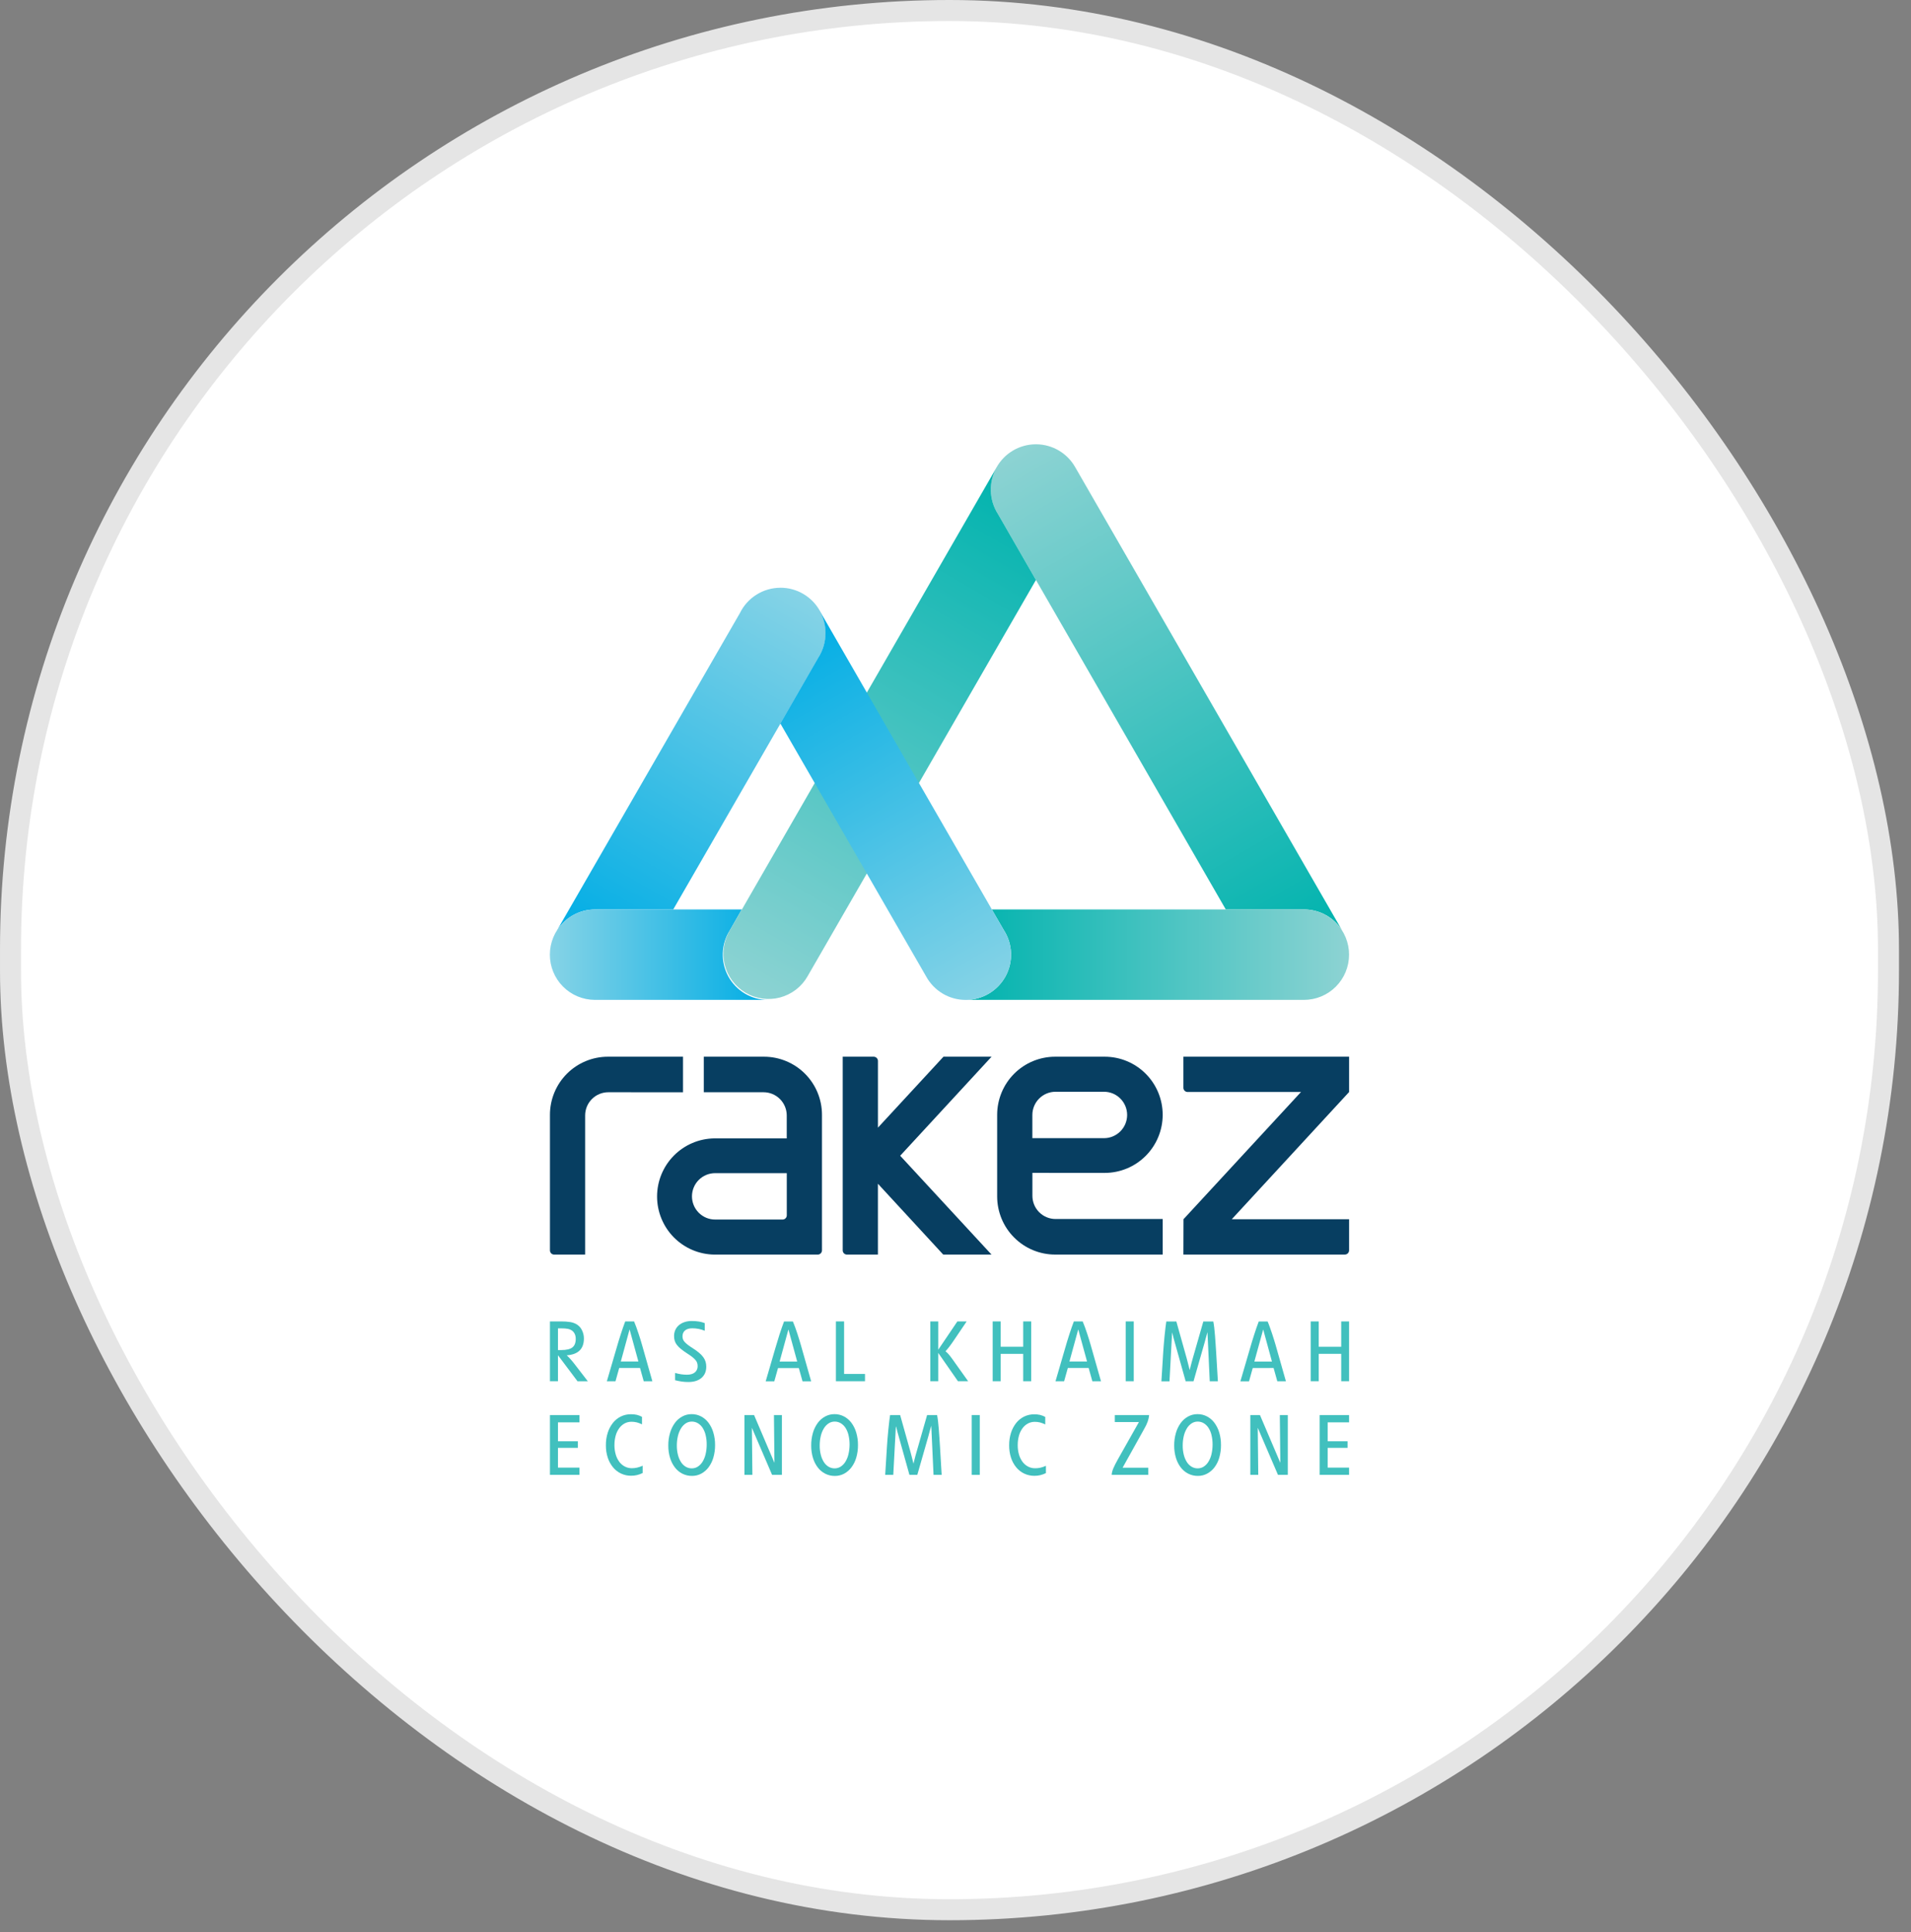 <svg width="91" height="92" viewBox="0 0 91 92" fill="none" xmlns="http://www.w3.org/2000/svg">
<rect x="0" y="0" width="91" height="92" fill="#808080" stroke="none"/>
<rect x="0.5" y="0.5" width="89.428" height="90.422" rx="44.714" fill="white"/>
<rect x="0.5" y="0.5" width="89.428" height="90.422" rx="44.714" stroke="#E5E5E5"/>
<mask id="mask0_1290_10394" style="mask-type:alpha" maskUnits="userSpaceOnUse" x="0" y="0" width="91" height="92">
<ellipse cx="45.214" cy="45.711" rx="45.214" ry="45.711" fill="#FFF1C0"/>
<ellipse cx="45.214" cy="45.711" rx="45.214" ry="45.711" fill="white"/>
</mask>
<g mask="url(#mask0_1290_10394)">
</g>
<g clip-path="url(#clip0_1290_10394)">
<path d="M49.296 21.153C48.922 21.158 48.555 21.262 48.233 21.453C47.91 21.644 47.644 21.917 47.459 22.243C47.274 22.57 47.178 22.939 47.18 23.314C47.181 23.69 47.281 24.058 47.469 24.383L49.331 27.614V27.612L58.37 43.298H62.095C62.454 43.298 62.808 43.388 63.123 43.56C63.439 43.732 63.706 43.98 63.901 44.282L51.197 22.237C51.203 22.247 51.208 22.259 51.213 22.269C51.206 22.256 51.2 22.242 51.192 22.229C51.006 21.906 50.739 21.637 50.419 21.449C50.098 21.26 49.734 21.158 49.362 21.153H49.296Z" fill="url(#paint0_linear_1290_10394)"/>
<path d="M37.16 27.983C36.759 27.984 36.365 28.097 36.025 28.311C35.684 28.524 35.41 28.829 35.233 29.19L26.531 44.284C26.726 43.982 26.993 43.733 27.308 43.562C27.623 43.389 27.977 43.299 28.335 43.299H32.059L37.166 34.446V34.444L38.999 31.259C39.199 30.932 39.308 30.558 39.316 30.175C39.323 29.792 39.228 29.415 39.041 29.081C38.854 28.747 38.581 28.469 38.251 28.276C37.921 28.082 37.545 27.981 37.163 27.982" fill="url(#paint1_linear_1290_10394)"/>
<path d="M58.369 43.298H47.233L47.231 43.3L47.798 44.278C48.009 44.603 48.128 44.979 48.144 45.366C48.159 45.754 48.07 46.138 47.886 46.479C47.701 46.819 47.428 47.104 47.095 47.302C46.763 47.5 46.383 47.605 45.996 47.605H62.092C62.662 47.605 63.209 47.378 63.612 46.974C64.015 46.57 64.241 46.022 64.241 45.451C64.241 44.88 64.015 44.332 63.612 43.929C63.209 43.525 62.662 43.298 62.092 43.298H58.369Z" fill="url(#paint2_linear_1290_10394)"/>
<path d="M32.061 43.3H28.337C28.055 43.299 27.775 43.354 27.515 43.461C27.254 43.569 27.016 43.727 26.816 43.926C26.413 44.329 26.185 44.876 26.184 45.447C26.182 46.018 26.407 46.566 26.809 46.971C27.211 47.375 27.757 47.603 28.327 47.605H36.567C36.181 47.605 35.801 47.501 35.469 47.303C35.136 47.105 34.863 46.822 34.678 46.481C34.494 46.141 34.404 45.757 34.419 45.37C34.433 44.983 34.552 44.607 34.762 44.282L35.323 43.298L32.061 43.3Z" fill="url(#paint3_linear_1290_10394)"/>
<path d="M41.279 32.973L38.798 37.278L35.329 43.3H35.323L34.762 44.285C34.613 44.528 34.514 44.799 34.471 45.081C34.427 45.363 34.44 45.651 34.508 45.928C34.577 46.205 34.7 46.465 34.87 46.694C35.04 46.923 35.254 47.116 35.498 47.261C35.743 47.407 36.015 47.502 36.297 47.541C36.579 47.581 36.866 47.564 37.142 47.491C37.417 47.418 37.675 47.291 37.901 47.118C38.127 46.944 38.316 46.727 38.458 46.479L38.462 46.47L41.279 41.584L43.76 37.277L49.331 27.612L47.521 24.471C47.309 24.139 47.192 23.756 47.182 23.363C47.172 22.97 47.27 22.582 47.464 22.241L41.279 32.973Z" fill="url(#paint4_linear_1290_10394)"/>
<path d="M39.31 30.142C39.31 30.555 39.191 30.959 38.968 31.306L37.16 34.445L38.795 37.28L41.276 41.585L44.097 46.48C44.282 46.821 44.555 47.106 44.888 47.304C45.22 47.503 45.6 47.607 45.987 47.607C47.174 47.607 48.146 46.643 48.146 45.455C48.145 45.039 48.024 44.633 47.798 44.285L47.232 43.3L43.757 37.276L41.276 32.97L39.029 29.073C39.214 29.399 39.311 29.767 39.31 30.142Z" fill="url(#paint5_linear_1290_10394)"/>
<path fill-rule="evenodd" clip-rule="evenodd" d="M36.381 50.31H33.514V52.002H36.362C36.654 52.002 36.934 52.119 37.141 52.326C37.347 52.533 37.464 52.814 37.464 53.107V54.199H34.02C33.293 54.207 32.599 54.502 32.087 55.02C31.576 55.538 31.289 56.237 31.289 56.965C31.289 57.694 31.576 58.393 32.087 58.911C32.599 59.428 33.293 59.723 34.02 59.731H38.94C38.994 59.731 39.045 59.71 39.083 59.672C39.12 59.634 39.142 59.582 39.142 59.529V53.076C39.142 52.343 38.851 51.639 38.333 51.12C37.815 50.602 37.113 50.31 36.381 50.31ZM37.466 57.86C37.466 57.887 37.461 57.913 37.451 57.938C37.441 57.963 37.426 57.985 37.407 58.004C37.388 58.023 37.366 58.038 37.341 58.048C37.317 58.058 37.29 58.063 37.264 58.063H34.053C33.761 58.063 33.481 57.947 33.274 57.739C33.067 57.532 32.951 57.251 32.951 56.958C32.951 56.665 33.067 56.384 33.274 56.177C33.481 55.97 33.761 55.854 34.053 55.854H37.466V57.86Z" fill="#073E61"/>
<path fill-rule="evenodd" clip-rule="evenodd" d="M32.524 52.003V50.31H28.948C28.216 50.31 27.514 50.602 26.996 51.12C26.478 51.639 26.188 52.343 26.188 53.076V59.529C26.187 59.555 26.193 59.581 26.203 59.606C26.213 59.631 26.227 59.653 26.246 59.672C26.265 59.691 26.287 59.706 26.312 59.716C26.336 59.726 26.362 59.731 26.389 59.731H27.864V53.106C27.864 52.813 27.98 52.532 28.187 52.325C28.394 52.118 28.674 52.002 28.966 52.002L32.524 52.003Z" fill="#073E61"/>
<path fill-rule="evenodd" clip-rule="evenodd" d="M64.242 50.31H56.352V51.788C56.352 51.815 56.357 51.841 56.367 51.866C56.377 51.89 56.392 51.913 56.411 51.931C56.43 51.95 56.452 51.965 56.477 51.975C56.501 51.985 56.527 51.99 56.554 51.99H61.952L56.357 58.047L56.352 59.729H64.041C64.068 59.729 64.094 59.724 64.118 59.714C64.143 59.703 64.165 59.688 64.184 59.67C64.202 59.651 64.217 59.629 64.227 59.604C64.237 59.58 64.243 59.553 64.242 59.527V58.049H58.655L64.242 51.992V50.31Z" fill="#073E61"/>
<path fill-rule="evenodd" clip-rule="evenodd" d="M52.606 55.842C53.338 55.842 54.04 55.55 54.557 55.032C55.075 54.513 55.366 53.809 55.366 53.076C55.366 52.342 55.075 51.639 54.557 51.12C54.04 50.602 53.338 50.31 52.606 50.31H50.244C49.882 50.31 49.523 50.382 49.188 50.521C48.853 50.66 48.549 50.864 48.293 51.12C48.036 51.377 47.833 51.682 47.694 52.018C47.556 52.353 47.484 52.713 47.484 53.076V56.964C47.484 57.327 47.556 57.687 47.694 58.022C47.833 58.358 48.036 58.663 48.293 58.919C48.549 59.176 48.853 59.38 49.188 59.519C49.523 59.658 49.882 59.73 50.244 59.73H55.366V58.037H50.264C50.12 58.037 49.976 58.009 49.843 57.953C49.709 57.898 49.587 57.816 49.485 57.714C49.383 57.611 49.301 57.49 49.246 57.356C49.191 57.222 49.162 57.078 49.162 56.933V55.841L52.606 55.842ZM49.16 54.188V53.083C49.16 52.79 49.277 52.51 49.483 52.303C49.69 52.096 49.97 51.979 50.263 51.979H52.571C52.864 51.979 53.144 52.095 53.35 52.303C53.557 52.51 53.673 52.79 53.673 53.083C53.673 53.376 53.557 53.657 53.35 53.864C53.144 54.071 52.864 54.188 52.571 54.188H49.16Z" fill="#073E61"/>
<path fill-rule="evenodd" clip-rule="evenodd" d="M44.927 50.31L41.807 53.687V50.513C41.807 50.486 41.802 50.46 41.792 50.435C41.782 50.411 41.767 50.389 41.748 50.37C41.73 50.351 41.707 50.336 41.683 50.326C41.658 50.316 41.632 50.31 41.606 50.31H40.129V59.529C40.129 59.582 40.15 59.634 40.188 59.672C40.226 59.71 40.277 59.731 40.331 59.731H41.806V56.358L44.916 59.731H47.215L42.866 55.025L47.217 50.31H44.927Z" fill="#073E61"/>
<path d="M27.305 64.874C27.274 64.833 27.242 64.794 27.208 64.757C27.176 64.719 27.143 64.682 27.108 64.646C27.073 64.609 27.033 64.57 26.987 64.527C27.532 64.489 27.804 64.223 27.805 63.728C27.806 63.587 27.773 63.448 27.708 63.322C27.65 63.204 27.558 63.106 27.443 63.042C27.353 62.992 27.255 62.959 27.154 62.943C27.012 62.921 26.867 62.911 26.723 62.913H26.188V65.761H26.57V64.523L27.5 65.762H27.991L27.407 65.005C27.37 64.958 27.335 64.914 27.305 64.874ZM26.57 64.277V63.244H26.751C26.85 63.242 26.948 63.25 27.045 63.268C27.11 63.28 27.171 63.304 27.226 63.34C27.352 63.429 27.416 63.564 27.416 63.744C27.416 63.932 27.362 64.068 27.255 64.152C27.148 64.235 26.971 64.277 26.724 64.277H26.57Z" fill="#41C0BE"/>
<path d="M30.501 63.788C30.471 63.691 30.439 63.592 30.405 63.489C30.373 63.387 30.337 63.286 30.3 63.185C30.264 63.084 30.228 62.992 30.194 62.913H29.772C29.703 63.098 29.632 63.303 29.559 63.528C29.486 63.753 29.419 63.973 29.358 64.188L28.898 65.762H29.309L29.486 65.129H30.477L30.654 65.762H31.065L30.578 64.048C30.556 63.972 30.53 63.885 30.501 63.788ZM29.563 64.821L29.98 63.292L30.399 64.821H29.563Z" fill="#41C0BE"/>
<path d="M32.233 64.032C32.29 64.104 32.356 64.17 32.428 64.227C32.525 64.304 32.626 64.376 32.73 64.443C32.827 64.504 32.907 64.56 32.969 64.61C33.025 64.652 33.075 64.7 33.12 64.753C33.155 64.793 33.182 64.839 33.199 64.89C33.214 64.938 33.221 64.988 33.221 65.039C33.224 65.096 33.213 65.153 33.19 65.205C33.167 65.258 33.132 65.304 33.088 65.341C33 65.413 32.875 65.45 32.714 65.45C32.621 65.45 32.528 65.443 32.436 65.43C32.339 65.415 32.242 65.394 32.148 65.366V65.713C32.268 65.743 32.375 65.764 32.468 65.777C32.57 65.791 32.672 65.798 32.774 65.798C33.043 65.798 33.253 65.733 33.404 65.603C33.556 65.472 33.632 65.293 33.632 65.065C33.632 64.985 33.621 64.906 33.598 64.829C33.573 64.752 33.537 64.68 33.489 64.615C33.432 64.54 33.367 64.471 33.294 64.41C33.202 64.333 33.105 64.263 33.004 64.199C32.904 64.137 32.823 64.081 32.758 64.031C32.703 63.99 32.651 63.943 32.603 63.892C32.568 63.855 32.54 63.812 32.523 63.764C32.508 63.72 32.5 63.673 32.5 63.627C32.5 63.503 32.541 63.408 32.623 63.341C32.705 63.274 32.821 63.24 32.971 63.24C33.173 63.241 33.373 63.28 33.559 63.357V62.994C33.393 62.926 33.186 62.893 32.939 62.893C32.822 62.892 32.706 62.909 32.595 62.946C32.498 62.977 32.408 63.027 32.329 63.092C32.256 63.155 32.198 63.232 32.158 63.32C32.117 63.413 32.096 63.513 32.098 63.614C32.097 63.689 32.108 63.764 32.13 63.836C32.152 63.907 32.187 63.973 32.233 64.032Z" fill="#41C0BE"/>
<path d="M38.14 64.049C38.118 63.974 38.093 63.888 38.063 63.792C38.033 63.696 38.002 63.596 37.969 63.493C37.935 63.391 37.9 63.29 37.864 63.189C37.828 63.088 37.792 62.996 37.757 62.917H37.335C37.265 63.102 37.194 63.307 37.121 63.532C37.049 63.757 36.982 63.977 36.92 64.192L36.461 65.766H36.871L37.049 65.133H38.039L38.216 65.766H38.627L38.14 64.049ZM37.125 64.824L37.544 63.295L37.962 64.824H37.125Z" fill="#41C0BE"/>
<path d="M40.195 62.913H39.805V65.761H41.19V65.414H40.195V62.913Z" fill="#41C0BE"/>
<path d="M45.341 64.692C45.296 64.63 45.257 64.578 45.222 64.535C45.191 64.497 45.159 64.46 45.126 64.426C45.096 64.396 45.061 64.365 45.025 64.333C45.054 64.3 45.083 64.268 45.111 64.234C45.14 64.2 45.17 64.162 45.204 64.119C45.238 64.076 45.275 64.025 45.317 63.966C45.358 63.906 45.407 63.835 45.464 63.752L46.031 62.913H45.589L44.679 64.26V62.913H44.301V65.761H44.679V64.413L45.617 65.761H46.102L45.51 64.93C45.442 64.833 45.385 64.754 45.341 64.692Z" fill="#41C0BE"/>
<path d="M48.723 65.761H49.105V62.913H48.723V64.119H47.652V62.913H47.27V65.761H47.652V64.458H48.723V65.761Z" fill="#41C0BE"/>
<path d="M51.864 63.788C51.835 63.691 51.803 63.592 51.768 63.489C51.736 63.387 51.7 63.286 51.663 63.185C51.627 63.084 51.591 62.992 51.556 62.913H51.136C51.066 63.098 50.994 63.303 50.922 63.528C50.849 63.753 50.782 63.973 50.721 64.188L50.262 65.762H50.672L50.85 65.129H51.84L52.017 65.762H52.428L51.941 64.048C51.919 63.972 51.893 63.885 51.864 63.788ZM50.926 64.821L51.345 63.292L51.764 64.821H50.926Z" fill="#41C0BE"/>
<path d="M53.988 62.913H53.605V65.761H53.988V62.913Z" fill="#41C0BE"/>
<path d="M56.46 65.763H56.834L57.37 63.892L57.412 63.731C57.427 63.676 57.441 63.625 57.454 63.58C57.468 63.526 57.482 63.473 57.498 63.422L57.607 65.762H57.994L57.913 64.397C57.905 64.273 57.897 64.141 57.887 64C57.878 63.859 57.868 63.721 57.857 63.586C57.846 63.452 57.834 63.326 57.821 63.209C57.807 63.093 57.792 62.995 57.776 62.917H57.301L56.802 64.659C56.786 64.716 56.77 64.778 56.75 64.845C56.73 64.912 56.715 64.974 56.701 65.031C56.685 65.1 56.669 65.168 56.653 65.232C56.634 65.165 56.617 65.096 56.601 65.027C56.587 64.968 56.572 64.906 56.554 64.843C56.537 64.78 56.522 64.721 56.508 64.667L56.017 62.917H55.538C55.527 62.978 55.514 63.073 55.5 63.199C55.485 63.326 55.47 63.463 55.455 63.61C55.441 63.758 55.428 63.906 55.415 64.052C55.403 64.199 55.394 64.321 55.389 64.417L55.305 65.765H55.69L55.815 63.433C55.828 63.476 55.84 63.522 55.851 63.57C55.861 63.613 55.873 63.662 55.887 63.717C55.9 63.773 55.916 63.83 55.935 63.889L56.46 65.763Z" fill="#41C0BE"/>
<path d="M60.647 65.13L60.824 65.763H61.234L60.747 64.049C60.725 63.974 60.7 63.888 60.67 63.792C60.641 63.696 60.608 63.596 60.574 63.493C60.542 63.391 60.506 63.29 60.469 63.189C60.433 63.088 60.398 62.996 60.363 62.917H59.94C59.87 63.102 59.799 63.307 59.727 63.532C59.654 63.757 59.587 63.977 59.526 64.192L59.066 65.766H59.477L59.654 65.133L60.647 65.13ZM60.152 63.295L60.569 64.824H59.731L60.152 63.295Z" fill="#41C0BE"/>
<path d="M63.867 65.761H64.25V62.913H63.867V64.119H62.797V62.913H62.414V65.761H62.797V64.458H63.867V65.761Z" fill="#41C0BE"/>
<path d="M26.188 70.219H27.593V69.873H26.57V68.932H27.516V68.618H26.57V67.718H27.593V67.371H26.188V70.219Z" fill="#41C0BE"/>
<path d="M30.089 69.902C29.971 69.903 29.855 69.875 29.751 69.821C29.648 69.766 29.558 69.689 29.489 69.596C29.413 69.491 29.355 69.373 29.32 69.248C29.278 69.102 29.258 68.951 29.259 68.8C29.258 68.648 29.278 68.497 29.318 68.35C29.352 68.224 29.409 68.105 29.485 67.999C29.553 67.905 29.64 67.827 29.741 67.771C29.843 67.717 29.956 67.689 30.071 67.69C30.155 67.689 30.239 67.699 30.321 67.719C30.408 67.742 30.491 67.774 30.571 67.815V67.456C30.493 67.414 30.41 67.381 30.323 67.36C30.233 67.34 30.14 67.33 30.048 67.332C29.88 67.33 29.713 67.367 29.562 67.441C29.416 67.513 29.288 67.617 29.186 67.745C29.077 67.884 28.993 68.042 28.94 68.211C28.879 68.404 28.849 68.606 28.852 68.808C28.849 69.008 28.879 69.207 28.94 69.397C28.994 69.564 29.078 69.719 29.188 69.855C29.293 69.984 29.425 70.087 29.576 70.157C29.726 70.227 29.89 70.263 30.055 70.26C30.148 70.261 30.239 70.251 30.329 70.23C30.424 70.207 30.515 70.174 30.603 70.131V69.784C30.517 69.823 30.427 69.853 30.335 69.875C30.254 69.893 30.172 69.902 30.089 69.902Z" fill="#41C0BE"/>
<path d="M33.739 67.739C33.646 67.613 33.525 67.51 33.387 67.437C33.248 67.364 33.093 67.326 32.936 67.328C32.78 67.326 32.627 67.365 32.489 67.439C32.35 67.514 32.23 67.619 32.137 67.747C32.033 67.89 31.956 68.049 31.907 68.219C31.85 68.414 31.822 68.617 31.824 68.82C31.822 69.02 31.85 69.218 31.907 69.409C31.956 69.575 32.035 69.73 32.139 69.867C32.234 69.991 32.355 70.093 32.495 70.163C32.637 70.234 32.793 70.27 32.952 70.268C33.106 70.27 33.258 70.233 33.395 70.159C33.531 70.085 33.65 69.982 33.743 69.857C33.846 69.718 33.923 69.56 33.97 69.393C34.026 69.199 34.053 68.998 34.051 68.796C34.053 68.595 34.025 68.396 33.968 68.203C33.92 68.036 33.843 67.879 33.739 67.739ZM33.599 69.238C33.57 69.364 33.521 69.484 33.454 69.595C33.397 69.688 33.321 69.767 33.229 69.827C33.143 69.882 33.043 69.91 32.941 69.909C32.839 69.91 32.74 69.882 32.652 69.831C32.561 69.775 32.484 69.699 32.428 69.609C32.361 69.503 32.312 69.387 32.283 69.266C32.246 69.121 32.229 68.973 32.23 68.825C32.229 68.67 32.247 68.515 32.283 68.365C32.312 68.237 32.362 68.115 32.43 68.003C32.486 67.909 32.563 67.828 32.654 67.767C32.74 67.711 32.84 67.681 32.943 67.682C33.045 67.681 33.146 67.708 33.234 67.761C33.325 67.816 33.402 67.892 33.459 67.981C33.526 68.087 33.574 68.204 33.602 68.326C33.637 68.473 33.654 68.624 33.652 68.776C33.653 68.932 33.635 69.087 33.599 69.239V69.238Z" fill="#41C0BE"/>
<path d="M36.878 69.646L35.908 67.371H35.449V70.219H35.828L35.804 67.976L36.766 70.219H37.233V67.371H36.855L36.878 69.646Z" fill="#41C0BE"/>
<path d="M40.543 67.739C40.449 67.613 40.329 67.51 40.19 67.437C40.051 67.364 39.896 67.326 39.739 67.328C39.584 67.326 39.43 67.365 39.292 67.439C39.154 67.514 39.033 67.619 38.94 67.747C38.836 67.89 38.758 68.049 38.71 68.219C38.654 68.415 38.626 68.618 38.629 68.822C38.627 69.021 38.655 69.22 38.712 69.411C38.761 69.576 38.839 69.731 38.943 69.868C39.038 69.993 39.16 70.094 39.3 70.165C39.441 70.236 39.598 70.272 39.756 70.27C39.911 70.271 40.063 70.234 40.199 70.161C40.336 70.086 40.454 69.983 40.547 69.858C40.651 69.719 40.728 69.561 40.775 69.394C40.831 69.2 40.858 68.999 40.856 68.797C40.858 68.597 40.83 68.397 40.773 68.204C40.725 68.037 40.647 67.879 40.543 67.739ZM40.402 69.238C40.373 69.364 40.325 69.484 40.257 69.595C40.2 69.688 40.124 69.767 40.032 69.827C39.946 69.881 39.846 69.91 39.744 69.909C39.642 69.91 39.543 69.882 39.455 69.831C39.364 69.775 39.288 69.699 39.231 69.609C39.165 69.503 39.116 69.387 39.086 69.266C39.05 69.121 39.032 68.973 39.034 68.825C39.032 68.67 39.05 68.515 39.086 68.365C39.115 68.237 39.165 68.115 39.233 68.003C39.289 67.909 39.366 67.828 39.458 67.767C39.543 67.711 39.644 67.681 39.746 67.682C39.849 67.681 39.95 67.708 40.038 67.761C40.129 67.817 40.206 67.892 40.263 67.981C40.329 68.087 40.377 68.204 40.405 68.326C40.44 68.473 40.457 68.624 40.456 68.776C40.456 68.932 40.438 69.087 40.402 69.239V69.238Z" fill="#41C0BE"/>
<path d="M44.734 68.454C44.725 68.313 44.715 68.175 44.704 68.041C44.693 67.906 44.681 67.781 44.668 67.664C44.654 67.547 44.639 67.449 44.623 67.371H44.148L43.649 69.114C43.633 69.171 43.617 69.232 43.596 69.3C43.576 69.367 43.562 69.428 43.548 69.485C43.532 69.555 43.516 69.622 43.5 69.687C43.481 69.62 43.464 69.551 43.448 69.481C43.434 69.422 43.419 69.361 43.401 69.297C43.384 69.234 43.369 69.176 43.355 69.122L42.864 67.371H42.385C42.374 67.433 42.361 67.527 42.347 67.654C42.332 67.78 42.317 67.917 42.302 68.065C42.288 68.213 42.274 68.36 42.262 68.507C42.25 68.654 42.241 68.775 42.236 68.872L42.152 70.219H42.537L42.662 67.887C42.675 67.931 42.688 67.976 42.698 68.025C42.709 68.068 42.721 68.117 42.735 68.172C42.748 68.227 42.764 68.284 42.783 68.343L43.307 70.219H43.681L44.217 68.347C44.23 68.296 44.244 68.243 44.259 68.187C44.274 68.131 44.288 68.08 44.301 68.035C44.315 67.981 44.329 67.929 44.346 67.878L44.454 70.218H44.841L44.76 68.85C44.753 68.727 44.744 68.595 44.734 68.454Z" fill="#41C0BE"/>
<path d="M46.656 67.371H46.273V70.219H46.656V67.371Z" fill="#41C0BE"/>
<path d="M49.292 69.904C49.174 69.906 49.058 69.878 48.954 69.823C48.851 69.769 48.761 69.692 48.692 69.598C48.616 69.494 48.558 69.376 48.523 69.252C48.481 69.106 48.461 68.955 48.463 68.804C48.461 68.652 48.481 68.501 48.521 68.354C48.555 68.228 48.612 68.109 48.688 68.003C48.756 67.909 48.843 67.831 48.945 67.775C49.046 67.721 49.16 67.693 49.275 67.694C49.359 67.693 49.443 67.703 49.524 67.723C49.611 67.746 49.694 67.778 49.774 67.819V67.46C49.696 67.418 49.612 67.385 49.526 67.364C49.436 67.344 49.343 67.334 49.251 67.336C49.082 67.334 48.916 67.371 48.765 67.445C48.619 67.517 48.49 67.621 48.389 67.749C48.28 67.888 48.196 68.046 48.143 68.215C48.082 68.408 48.053 68.61 48.055 68.812C48.053 69.012 48.082 69.211 48.143 69.401C48.196 69.568 48.28 69.723 48.391 69.859C48.496 69.987 48.628 70.091 48.779 70.161C48.929 70.231 49.093 70.266 49.258 70.264C49.351 70.265 49.443 70.255 49.532 70.234C49.627 70.211 49.718 70.178 49.806 70.135V69.788C49.72 69.827 49.63 69.857 49.538 69.879C49.457 69.896 49.375 69.905 49.292 69.904Z" fill="#41C0BE"/>
<path d="M54.654 67.676C54.688 67.577 54.711 67.475 54.721 67.371H53.086V67.705H54.234L53.243 69.46C53.19 69.556 53.144 69.641 53.106 69.714C53.069 69.787 53.038 69.853 53.014 69.912C52.992 69.964 52.974 70.018 52.96 70.072C52.947 70.12 52.94 70.168 52.938 70.217H54.681V69.878H53.457L54.492 68.019C54.556 67.91 54.611 67.795 54.654 67.676Z" fill="#41C0BE"/>
<path d="M57.829 67.739C57.736 67.613 57.615 67.51 57.477 67.437C57.338 67.364 57.183 67.326 57.026 67.328C56.87 67.326 56.717 67.364 56.579 67.439C56.44 67.514 56.32 67.619 56.227 67.747C56.123 67.89 56.045 68.049 55.997 68.219C55.94 68.414 55.912 68.617 55.914 68.82C55.912 69.02 55.94 69.218 55.997 69.409C56.046 69.575 56.124 69.73 56.228 69.867C56.324 69.991 56.445 70.093 56.585 70.163C56.727 70.234 56.883 70.27 57.041 70.268C57.196 70.27 57.348 70.233 57.484 70.159C57.621 70.086 57.74 69.984 57.834 69.859C57.937 69.72 58.015 69.562 58.062 69.395C58.117 69.201 58.145 69 58.142 68.798C58.144 68.598 58.117 68.398 58.06 68.205C58.011 68.037 57.933 67.879 57.829 67.739ZM57.689 69.238C57.66 69.364 57.611 69.484 57.543 69.595C57.487 69.688 57.41 69.767 57.319 69.827C57.233 69.882 57.132 69.91 57.03 69.909C56.929 69.91 56.829 69.882 56.742 69.831C56.651 69.775 56.574 69.699 56.517 69.609C56.451 69.503 56.402 69.387 56.372 69.266C56.336 69.121 56.318 68.973 56.32 68.825C56.318 68.67 56.336 68.515 56.372 68.365C56.402 68.237 56.451 68.115 56.519 68.003C56.576 67.909 56.652 67.828 56.744 67.767C56.829 67.711 56.93 67.681 57.032 67.682C57.135 67.681 57.236 67.708 57.324 67.761C57.415 67.816 57.491 67.892 57.548 67.981C57.615 68.087 57.664 68.204 57.691 68.326C57.726 68.473 57.743 68.624 57.742 68.776C57.742 68.932 57.724 69.087 57.689 69.239V69.238Z" fill="#41C0BE"/>
<path d="M60.968 69.646L59.998 67.371H59.539V70.219H59.917L59.893 67.976L60.856 70.219H61.323V67.371H60.944L60.968 69.646Z" fill="#41C0BE"/>
<path d="M64.245 67.718V67.371H62.84V70.219H64.245V69.873H63.222V68.932H64.169V68.618H63.222V67.718H64.245Z" fill="#41C0BE"/>
</g>
<defs>
<linearGradient id="paint0_linear_1290_10394" x1="48.257" y1="21.441" x2="62.081" y2="45.335" gradientUnits="userSpaceOnUse">
<stop stop-color="#8DD3D3"/>
<stop offset="1" stop-color="#00B3AE"/>
</linearGradient>
<linearGradient id="paint1_linear_1290_10394" x1="38.24" y1="28.272" x2="28.363" y2="45.343" gradientUnits="userSpaceOnUse">
<stop stop-color="#86D3E6"/>
<stop offset="1" stop-color="#00ADE5"/>
</linearGradient>
<linearGradient id="paint2_linear_1290_10394" x1="64.242" y1="45.451" x2="45.996" y2="45.451" gradientUnits="userSpaceOnUse">
<stop stop-color="#8DD3D3"/>
<stop offset="1" stop-color="#00B3AE"/>
</linearGradient>
<linearGradient id="paint3_linear_1290_10394" x1="26.189" y1="45.453" x2="36.569" y2="45.453" gradientUnits="userSpaceOnUse">
<stop stop-color="#86D3E6"/>
<stop offset="1" stop-color="#00ADE5"/>
</linearGradient>
<linearGradient id="paint4_linear_1290_10394" x1="35.491" y1="47.318" x2="49.364" y2="23.338" gradientUnits="userSpaceOnUse">
<stop stop-color="#8DD3D3"/>
<stop offset="1" stop-color="#00B3AE"/>
</linearGradient>
<linearGradient id="paint5_linear_1290_10394" x1="47.063" y1="47.317" x2="37.141" y2="30.166" gradientUnits="userSpaceOnUse">
<stop stop-color="#86D3E6"/>
<stop offset="1" stop-color="#00ADE5"/>
</linearGradient>
<clipPath id="clip0_1290_10394">
<rect width="38.057" height="49.117" fill="white" transform="translate(26.184 21.153)"/>
</clipPath>
</defs>
</svg>

